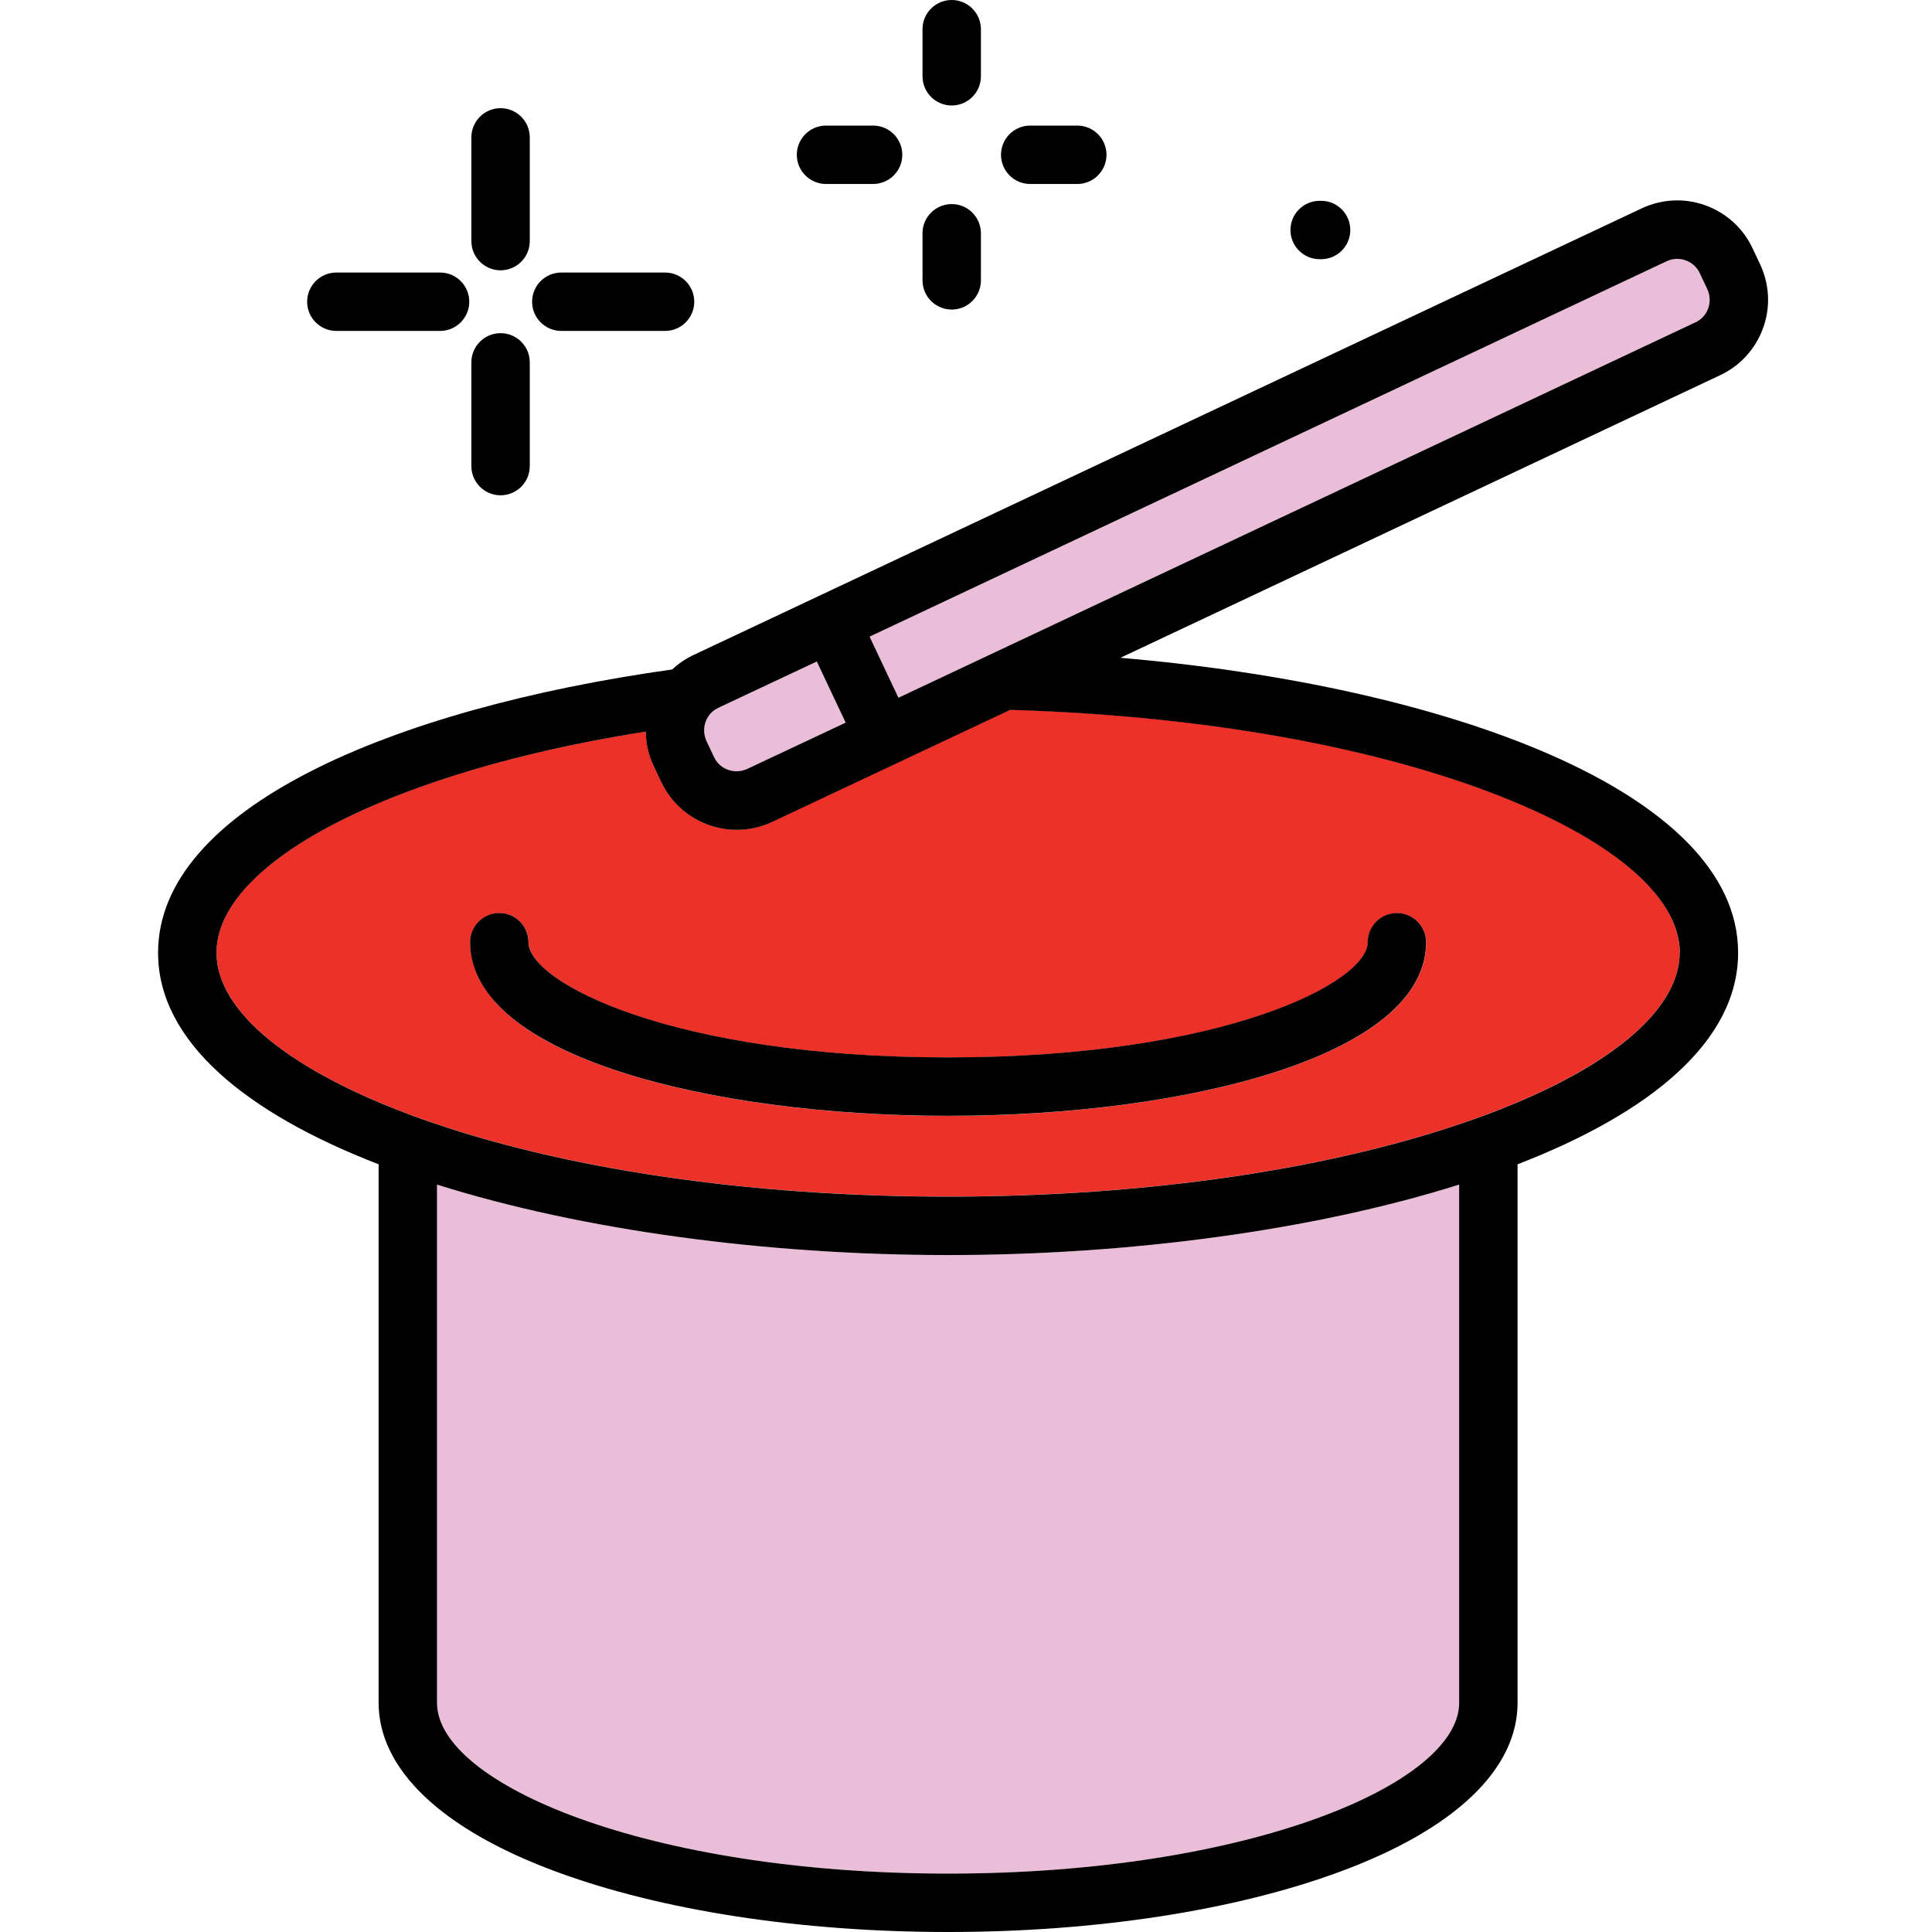 <svg width="110" height="110" viewBox="0 0 110 110" fill="none" xmlns="http://www.w3.org/2000/svg">
<rect width="110" height="110" fill="white"/>
<path d="M28.501 15.39C29.418 15.39 30.163 14.645 30.163 13.728V7.822C30.163 6.904 29.418 6.159 28.501 6.159C27.583 6.159 26.838 6.904 26.838 7.822V13.728C26.838 14.645 27.583 15.39 28.501 15.39Z" fill="black"/>
<path d="M26.838 26.537C26.838 27.455 27.583 28.2 28.501 28.2C29.418 28.2 30.163 27.455 30.163 26.537V20.631C30.163 19.713 29.418 18.969 28.501 18.969C27.583 18.969 26.838 19.713 26.838 20.631V26.537Z" fill="black"/>
<path d="M37.865 18.842C38.783 18.842 39.528 18.097 39.528 17.179C39.528 16.262 38.783 15.517 37.865 15.517H31.959C31.041 15.517 30.296 16.262 30.296 17.179C30.296 18.097 31.041 18.842 31.959 18.842H37.865Z" fill="black"/>
<path d="M25.055 18.842C25.973 18.842 26.718 18.097 26.718 17.179C26.718 16.262 25.973 15.517 25.055 15.517H19.149C18.232 15.517 17.487 16.262 17.487 17.179C17.487 18.097 18.232 18.842 19.149 18.842H25.055Z" fill="black"/>
<path d="M75.217 14.758C76.135 14.758 76.88 14.014 76.88 13.096C76.88 12.178 76.135 11.433 75.217 11.433H75.137C74.219 11.433 73.474 12.178 73.474 13.096C73.474 14.014 74.219 14.758 75.137 14.758H75.217Z" fill="black"/>
<path d="M54.187 6.006C55.104 6.006 55.849 5.261 55.849 4.343V1.663C55.849 0.745 55.104 0 54.187 0C53.269 0 52.524 0.745 52.524 1.663V4.343C52.524 5.261 53.269 6.006 54.187 6.006Z" fill="black"/>
<path d="M52.524 15.962C52.524 16.88 53.269 17.625 54.187 17.625C55.104 17.625 55.849 16.88 55.849 15.962V13.282C55.849 12.364 55.104 11.619 54.187 11.619C53.269 11.619 52.524 12.364 52.524 13.282V15.962Z" fill="black"/>
<path d="M61.336 10.475C62.254 10.475 62.999 9.73 62.999 8.813C62.999 7.895 62.254 7.15 61.336 7.15H58.656C57.738 7.15 56.993 7.895 56.993 8.813C56.993 9.73 57.738 10.475 58.656 10.475H61.336Z" fill="black"/>
<path d="M49.71 10.475C50.628 10.475 51.373 9.73 51.373 8.813C51.373 7.895 50.628 7.15 49.71 7.15H47.03C46.112 7.15 45.367 7.895 45.367 8.813C45.367 9.73 46.112 10.475 47.03 10.475H49.71Z" fill="black"/>
<path d="M83.085 96.951V67.447C74.831 70.048 64.323 71.458 53.987 71.458C43.651 71.458 33.143 70.048 24.889 67.447V96.951C24.889 101.547 36.841 106.675 53.987 106.675C71.133 106.675 83.085 101.553 83.085 96.951Z" fill="#EABDD9"/>
<path d="M43.964 46.789C43.312 47.095 42.627 47.242 41.949 47.242C40.166 47.242 38.457 46.231 37.646 44.515L37.22 43.61C36.927 42.985 36.781 42.32 36.768 41.648C32.032 42.4 27.676 43.457 23.911 44.807C16.549 47.455 12.325 50.886 12.325 54.238C12.325 57.59 16.549 61.029 23.911 63.669C31.919 66.543 42.594 68.126 53.98 68.126C65.367 68.126 76.041 66.543 84.049 63.669C91.412 61.022 95.635 57.59 95.635 54.238C95.635 50.886 91.412 47.448 84.049 44.807C76.88 42.233 67.555 40.697 57.505 40.404L43.957 46.783L43.964 46.789ZM79.54 51.99C80.458 51.99 81.203 52.735 81.203 53.653C81.203 60.138 67.508 63.536 53.987 63.536C40.466 63.536 26.771 60.145 26.771 53.653C26.771 52.735 27.516 51.99 28.434 51.99C29.352 51.99 30.097 52.735 30.097 53.653C30.097 55.941 38.304 60.211 53.987 60.211C69.67 60.211 77.877 55.941 77.877 53.653C77.877 52.735 78.622 51.99 79.54 51.99Z" fill="#ED3028"/>
<path d="M53.98 60.204C38.291 60.204 30.09 55.934 30.09 53.647C30.09 52.729 29.345 51.984 28.427 51.984C27.51 51.984 26.765 52.729 26.765 53.647C26.765 60.131 40.459 63.53 53.98 63.53C67.502 63.53 81.196 60.138 81.196 53.647C81.196 52.729 80.451 51.984 79.533 51.984C78.615 51.984 77.871 52.729 77.871 53.647C77.871 55.934 69.663 60.204 53.98 60.204Z" fill="black"/>
<path d="M97.205 16.461L96.779 15.556C96.62 15.211 96.334 14.951 95.974 14.825C95.815 14.772 95.655 14.739 95.489 14.739C95.283 14.739 95.077 14.785 94.884 14.878L49.511 36.248L51.154 39.726L96.526 18.357C96.872 18.197 97.132 17.911 97.258 17.552C97.384 17.193 97.371 16.807 97.205 16.461Z" fill="#EABDD9"/>
<path d="M46.505 37.664L40.905 40.298C40.559 40.458 40.299 40.744 40.173 41.103C40.047 41.462 40.06 41.848 40.226 42.194L40.652 43.098C40.812 43.444 41.097 43.703 41.457 43.83C41.816 43.956 42.202 43.943 42.547 43.776L48.148 41.143L46.505 37.664Z" fill="#EABDD9"/>
<path d="M99.785 14.14C99.247 12.989 98.289 12.125 97.098 11.692C95.908 11.26 94.618 11.327 93.467 11.865L39.488 37.292C39.036 37.505 38.63 37.784 38.271 38.117C22.222 40.371 9 46.051 9 54.245C9 59.28 13.988 63.364 21.557 66.29V96.951C21.557 100.735 25.142 104.154 31.653 106.561C37.646 108.776 45.574 110 53.98 110C62.387 110 70.322 108.776 76.308 106.561C82.819 104.154 86.404 100.742 86.404 96.951V66.29C93.972 63.364 98.961 59.28 98.961 54.245C98.961 45.067 82.373 39.041 63.791 37.452L97.936 21.363C99.087 20.824 99.952 19.866 100.384 18.676C100.816 17.485 100.75 16.195 100.211 15.044L99.785 14.14ZM96.52 18.357L51.154 39.726L49.511 36.248L94.884 14.878C95.077 14.785 95.283 14.739 95.489 14.739C95.648 14.739 95.815 14.765 95.974 14.825C96.334 14.951 96.62 15.211 96.779 15.557L97.205 16.461C97.365 16.807 97.384 17.193 97.258 17.552C97.132 17.911 96.872 18.197 96.526 18.357H96.52ZM95.635 54.245C95.635 57.597 91.412 61.036 84.049 63.676C76.041 66.549 65.367 68.132 53.98 68.132C42.594 68.132 31.919 66.549 23.911 63.676C16.549 61.029 12.325 57.597 12.325 54.245C12.325 50.893 16.549 47.455 23.911 44.814C27.676 43.464 32.032 42.4 36.768 41.655C36.774 42.327 36.921 42.992 37.22 43.617L37.646 44.522C38.457 46.237 40.166 47.248 41.949 47.248C42.627 47.248 43.312 47.102 43.964 46.796L57.512 40.418C67.562 40.711 76.88 42.247 84.056 44.821C91.418 47.468 95.642 50.9 95.642 54.252L95.635 54.245ZM24.883 96.951V67.447C33.136 70.048 43.645 71.458 53.98 71.458C64.316 71.458 74.824 70.048 83.078 67.447V96.951C83.078 101.547 71.126 106.675 53.98 106.675C36.834 106.675 24.883 101.553 24.883 96.951ZM48.148 41.143L42.547 43.777C42.202 43.936 41.816 43.956 41.457 43.83C41.097 43.703 40.812 43.444 40.652 43.098L40.226 42.194C40.067 41.848 40.047 41.462 40.173 41.103C40.299 40.744 40.559 40.458 40.905 40.298L46.505 37.664L48.148 41.143Z" fill="black"/>
</svg>

